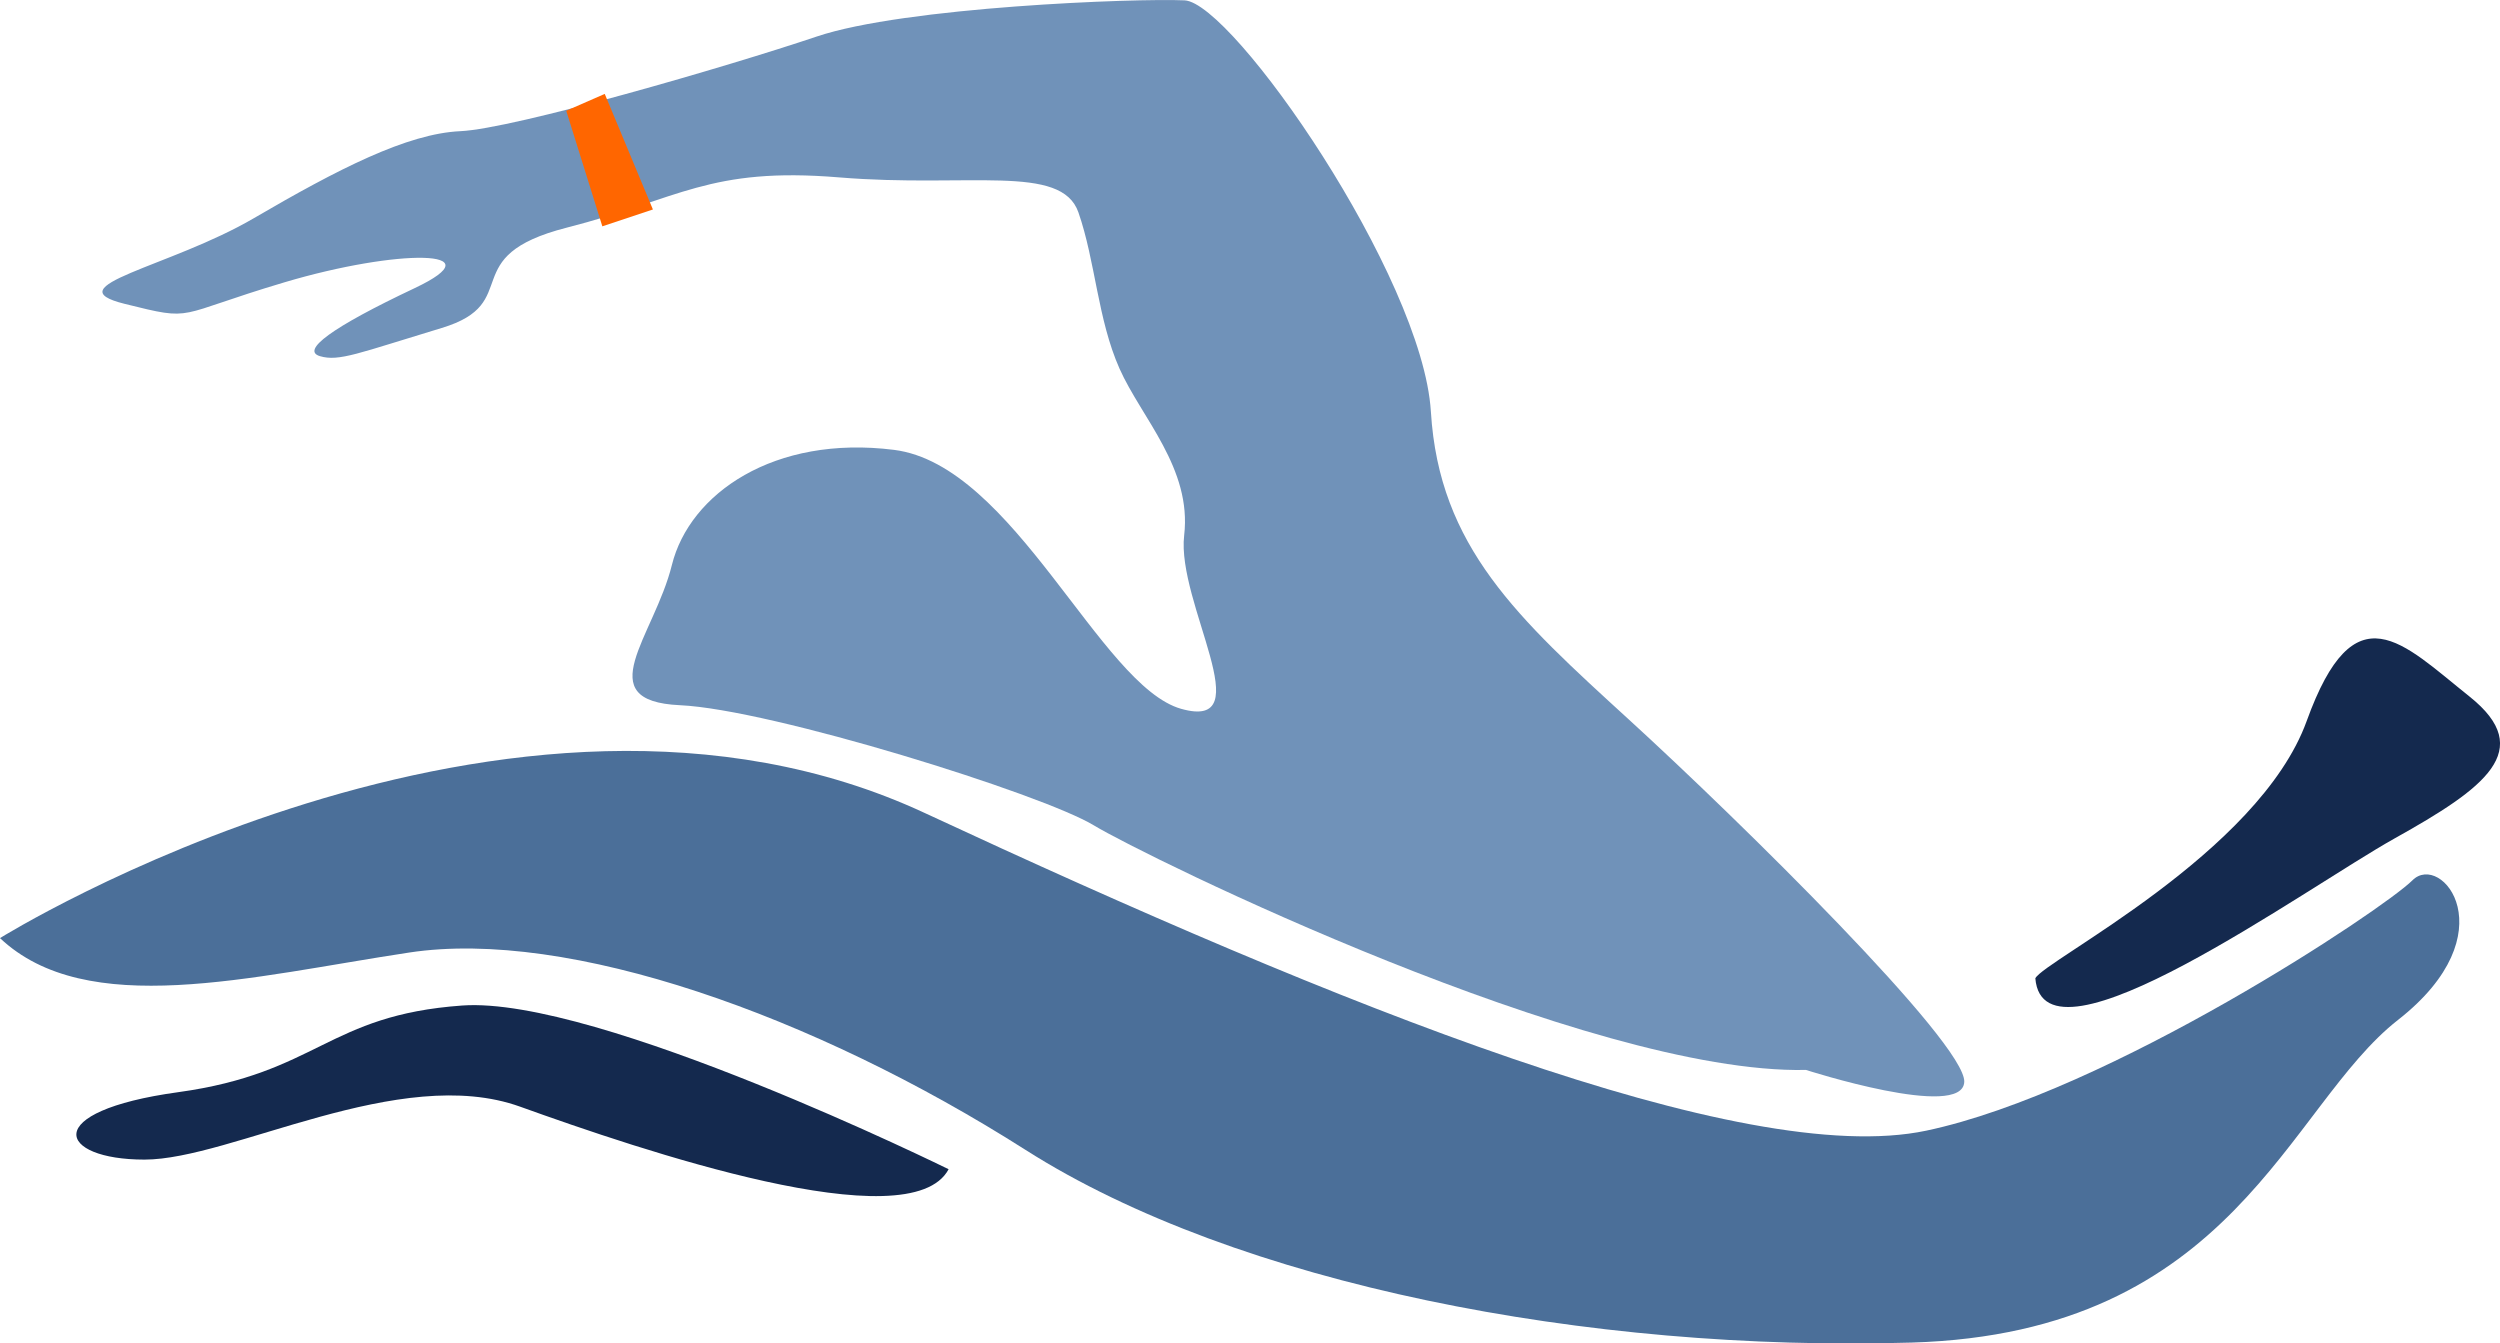 <?xml version="1.0" encoding="UTF-8" standalone="no"?>
<svg xmlns:inkscape="http://www.inkscape.org/namespaces/inkscape" xmlns:sodipodi="http://sodipodi.sourceforge.net/DTD/sodipodi-0.dtd" xmlns="http://www.w3.org/2000/svg" xmlns:svg="http://www.w3.org/2000/svg" width="79.208mm" height="42.566mm" viewBox="0 0 79.208 42.566" version="1.1" id="svg201" xml:space="preserve">
  <defs id="defs198"></defs>
  <g id="layer1" transform="translate(-527.358,-342.722)">
    <g id="g32632">
      <path style="fill:#7092b9;fill-opacity:1;stroke:none;stroke-width:2.2;stroke-linecap:round;stroke-linejoin:round;stroke-dasharray:none;stroke-opacity:1;paint-order:fill markers stroke;stop-color:#000000" d="m 584.57,376.619 c 0,0 4.967,1.601 5.022,0.382 0.056,-1.219 -7.106,-8.266 -10.625,-11.481 -3.519,-3.215 -6.012,-5.467 -6.274,-9.755 -0.262,-4.288 -6.281,-12.963 -7.805,-13.032 -1.524,-0.07 -8.867,0.206 -11.659,1.148 -2.792,0.942 -9.602,2.922 -11.286,2.997 -1.683,0.076 -3.873,1.198 -6.54,2.756 -2.667,1.558 -6.36,2.153 -4.095,2.715 2.265,0.562 1.51,0.374 5.071,-0.685 3.561,-1.059 6.768,-1.065 4.115,0.188 -2.653,1.253 -3.603,1.974 -3,2.154 0.603,0.18 1.226,-0.097 3.859,-0.893 2.633,-0.796 0.409,-2.272 3.963,-3.179 3.554,-0.907 4.517,-1.932 8.625,-1.592 4.108,0.34 7.045,-0.442 7.585,1.11 0.54,1.552 0.609,3.388 1.301,4.947 0.692,1.559 2.299,3.159 2.049,5.286 -0.25,2.127 2.465,6.221 -0.098,5.494 -2.563,-0.728 -5.298,-7.725 -9.094,-8.204 -3.796,-0.479 -6.478,1.384 -7.039,3.649 -0.562,2.265 -2.64,4.308 0.255,4.441 2.896,0.132 11.478,2.815 13.113,3.806 1.635,0.991 15.676,7.894 22.555,7.75 z" id="path14947-3"></path>
      <path style="fill:#4b6f99;fill-opacity:1;stroke:none;stroke-width:2.2;stroke-linecap:round;stroke-linejoin:round;stroke-dasharray:none;stroke-opacity:1;paint-order:fill markers stroke;stop-color:#000000" d="m 527.358,372.444 c 0,0 16.172,-10.069 29.292,-3.967 13.121,6.103 25.936,11.29 31.733,10.069 5.797,-1.221 14.494,-7.018 15.409,-7.933 0.915,-0.915 3.051,1.678 -0.458,4.424 -3.509,2.746 -5.187,9.917 -15.409,10.222 -10.222,0.305 -21.359,-1.831 -28.072,-6.103 -6.713,-4.272 -14.494,-7.018 -19.528,-6.255 -5.035,0.763 -10.222,2.136 -12.968,-0.458 z" id="path14949-2"></path>
      <path style="fill:#14294e;fill-opacity:1;stroke:none;stroke-width:2.2;stroke-linecap:round;stroke-linejoin:round;stroke-dasharray:none;stroke-opacity:1;paint-order:fill markers stroke;stop-color:#000000" d="m 591.844,373.718 c 0.276,-0.565 7.08,-3.953 8.598,-8.154 1.518,-4.201 3.023,-2.477 5.156,-0.775 2.134,1.702 0.473,2.908 -2.359,4.49 -2.832,1.581 -11.134,7.614 -11.395,4.439 z" id="path14951-0"></path>
      <path style="fill:#14294e;fill-opacity:1;stroke:none;stroke-width:2.2;stroke-linecap:round;stroke-linejoin:round;stroke-dasharray:none;stroke-opacity:1;paint-order:fill markers stroke;stop-color:#000000" d="m 557.413,379.767 c 0,0 -11.137,-5.492 -15.409,-5.187 -4.272,0.305 -4.577,2.136 -9.001,2.746 -4.424,0.61 -3.814,2.136 -1.068,2.136 2.746,0 8.086,-3.051 11.9,-1.678 3.814,1.373 12.358,4.272 13.578,1.983 z" id="path14953-3"></path>
      <path style="fill:#ff6600;fill-opacity:1;stroke:none;stroke-width:2.2;stroke-linecap:round;stroke-linejoin:round;stroke-dasharray:none;stroke-opacity:1;paint-order:fill markers stroke;stop-color:#000000" d="m 545.298,346.231 1.144,3.662 1.602,-0.534 -1.526,-3.662 z" id="path15719"></path>
    </g>
  </g>
</svg>
